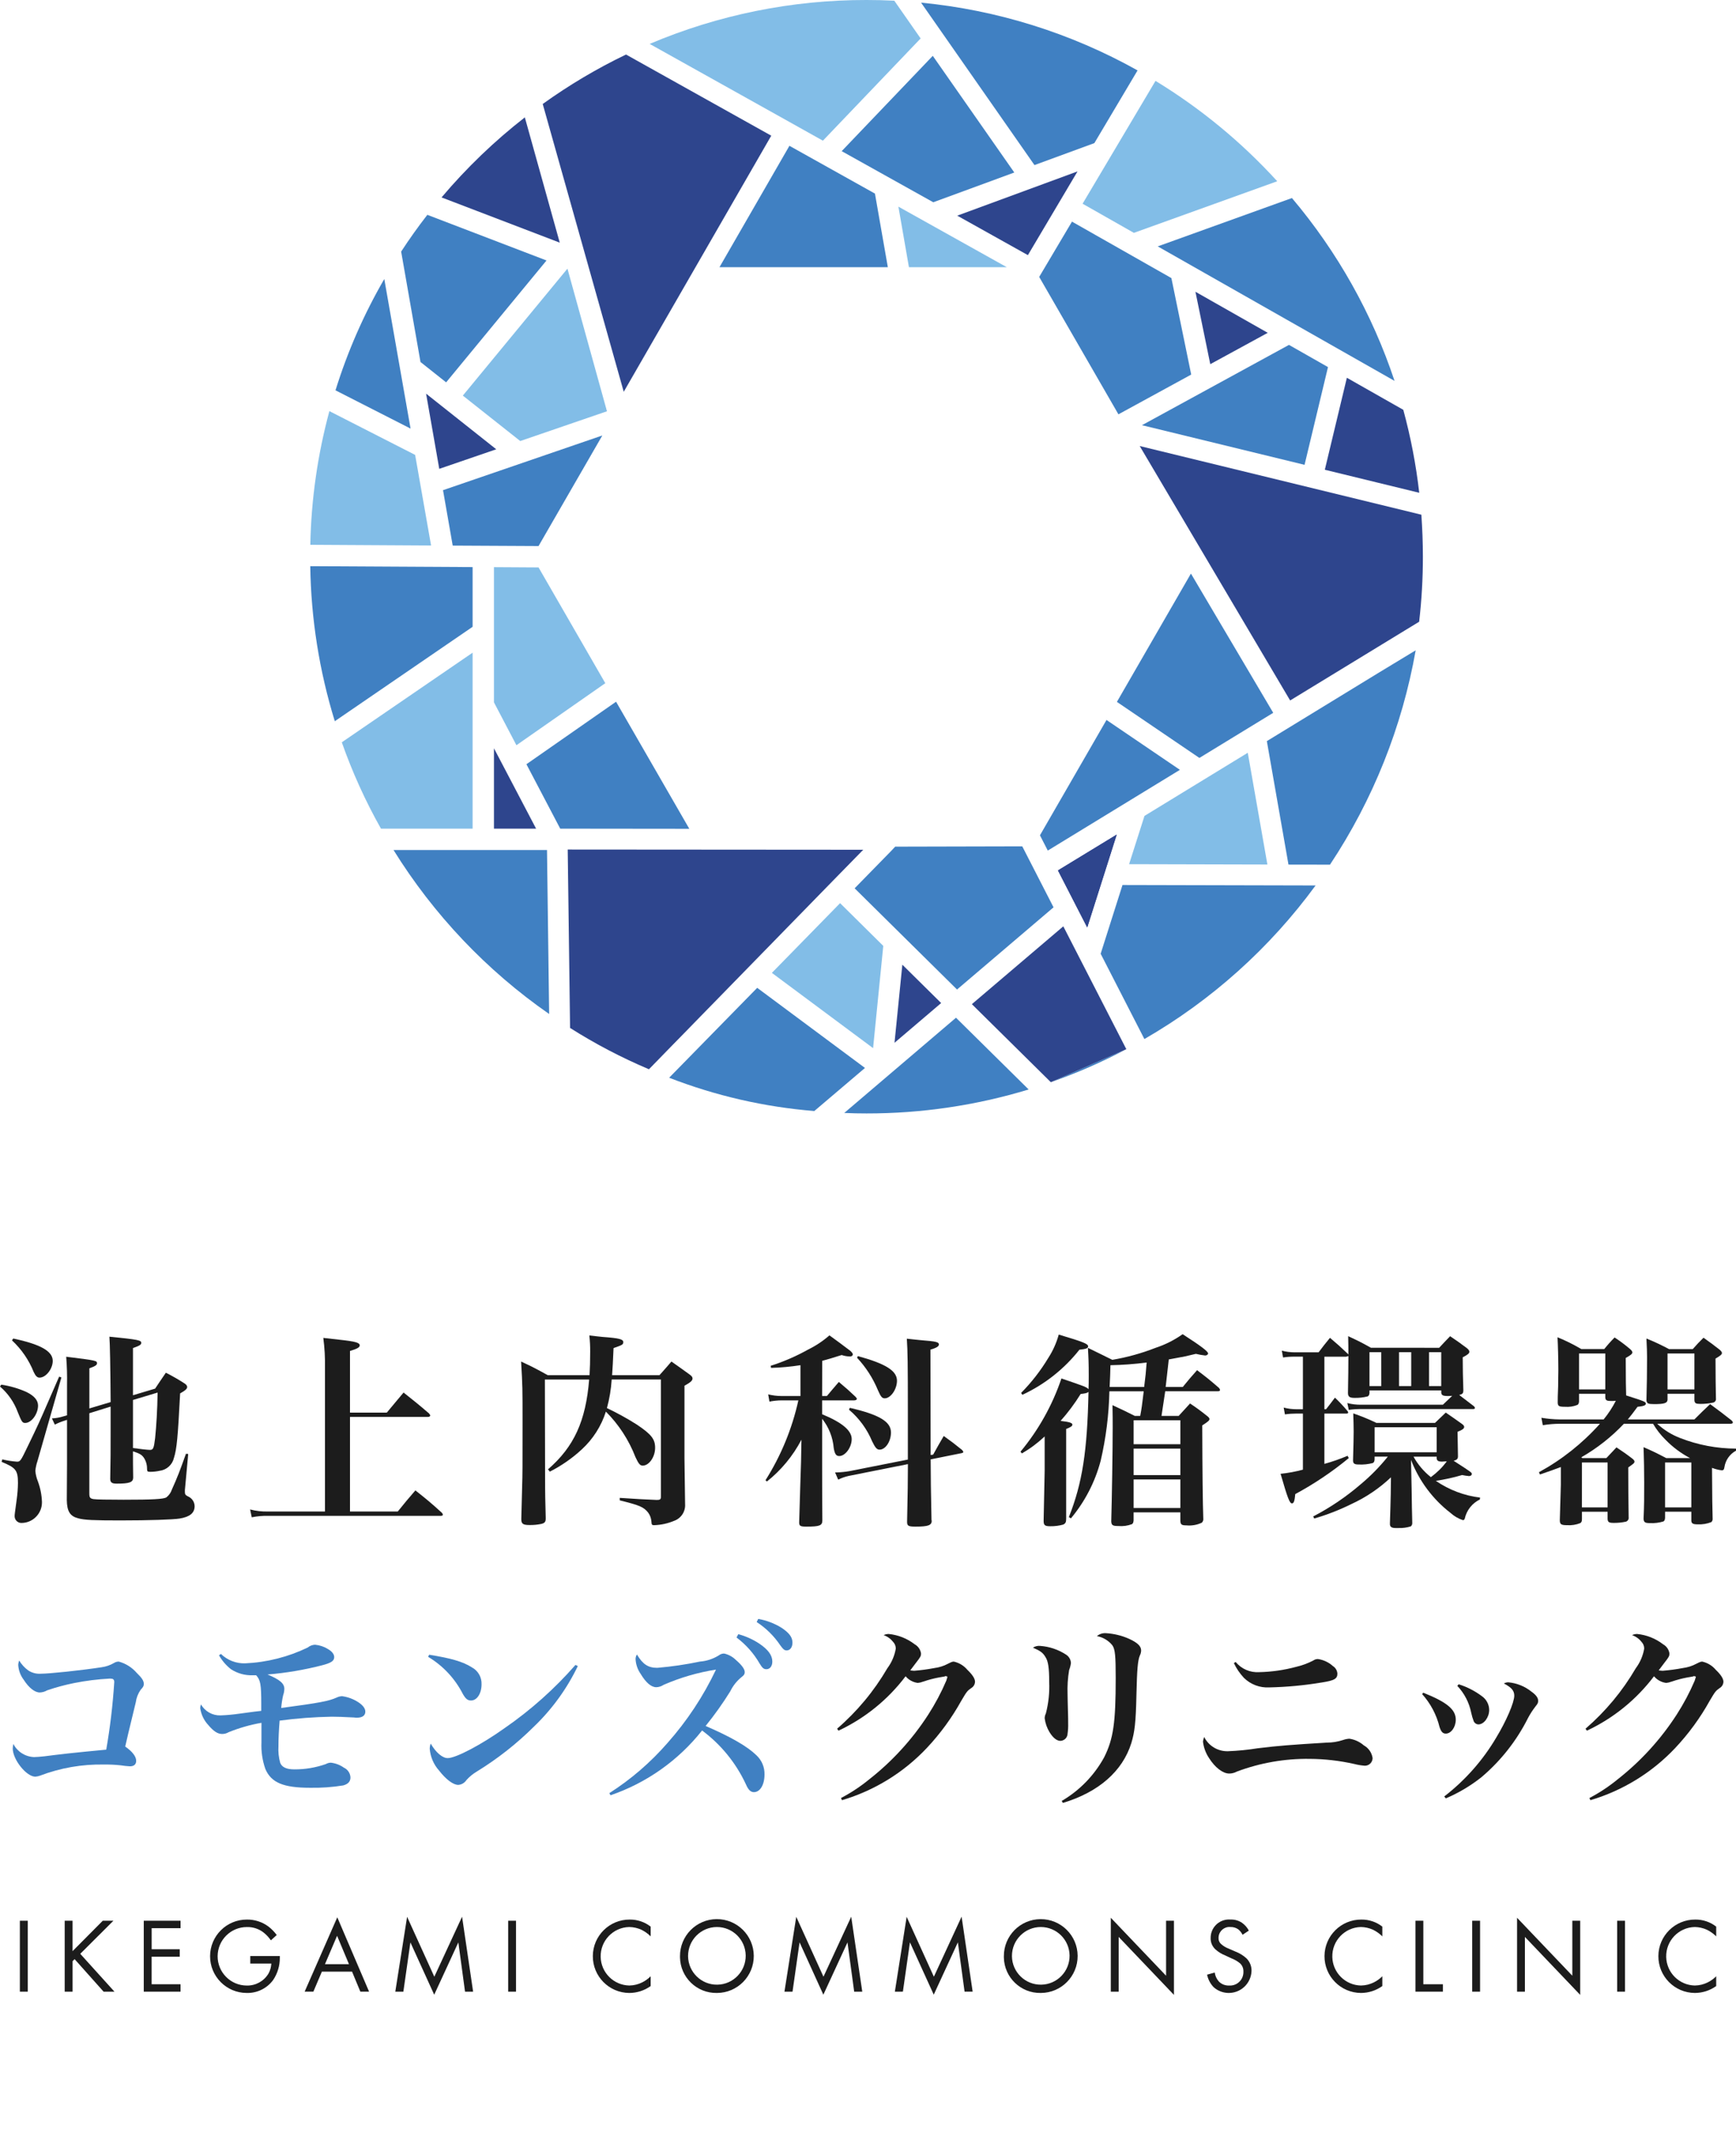 <?xml version="1.0" encoding="UTF-8"?>
<svg id="logo02" xmlns="http://www.w3.org/2000/svg" version="1.1" xmlns:xlink="http://www.w3.org/1999/xlink" viewBox="0 0 246.427 302">
  <!-- Generator: Adobe Illustrator 29.5.1, SVG Export Plug-In . SVG Version: 2.1.0 Build 141)  -->
  <defs>
    <clipPath id="clippath">
      <rect width="246.427" height="302" fill="none"/>
    </clipPath>
  </defs>
  <g clip-path="url(#clippath)">
    <g id="_グループ_3670" data-name="グループ_3670">
      <path id="_パス_13600" data-name="パス_13600" d="M88.54,55.579l-11.5-40.828c3.729-2.679,7.686-5.027,11.825-7.016l20.616,11.513-20.941,36.331Z" fill="#2e458d"/>
      <path id="_パス_13601" data-name="パス_13601" d="M122.539,120.545l-3.69,3.769-26.749,27.366c-.009-.01-.029-.01-.039-.019-3.866-1.638-7.592-3.589-11.139-5.836l-.335-25.31,41.952.03Z" fill="#2e458d"/>
      <path id="_パス_13602" data-name="パス_13602" d="M58.28,60.8l-10.657-5.428c1.711-5.507,4.035-10.805,6.927-15.794l3.73,21.222Z" fill="#4080c2"/>
      <path id="_パス_13603" data-name="パス_13603" d="M61.193,77.385l-17.142-.1c.122-6.408,1.031-12.777,2.706-18.963l12.173,6.211,2.263,12.852Z" fill="#82bde7"/>
      <path id="_パス_13604" data-name="パス_13604" d="M67.088,80.445v8.474l-19.563,13.392c-2.201-7.128-3.374-14.534-3.483-21.993l23.046.127Z" fill="#4080c2"/>
      <path id="_パス_13605" data-name="パス_13605" d="M67.088,92.589v24.965h-13.009c-2.208-3.913-4.069-8.013-5.56-12.251l18.569-12.714Z" fill="#82bde7"/>
      <path id="_パス_13606" data-name="パス_13606" d="M70.443,63.736l-8.089,2.775-1.87-10.667,9.959,7.892Z" fill="#2e458d"/>
      <path id="_パス_13607" data-name="パス_13607" d="M76.1,117.554h-5.981v-11.4l5.981,11.4Z" fill="#2e458d"/>
      <path id="_パス_13608" data-name="パス_13608" d="M77.578,36.951l-14.249,17.29-3.611-2.864-.02.02-2.755-15.706c1.171-1.794,2.411-3.532,3.719-5.215l16.916,6.475Z" fill="#4080c2"/>
      <path id="_パス_13609" data-name="パス_13609" d="M77.952,143.847c-8.874-6.166-16.392-14.083-22.092-23.263h21.787l.305,23.263Z" fill="#4080c2"/>
      <path id="_パス_13610" data-name="パス_13610" d="M79.457,34.422l-16.778-6.416c3.537-4.184,7.498-7.99,11.821-11.356l4.957,17.772Z" fill="#2e458d"/>
      <path id="_パス_13611" data-name="パス_13611" d="M85.5,61.778l-9.054,15.686-12.183-.064-1.377-7.863,22.614-7.759Z" fill="#4080c2"/>
      <path id="_パス_13612" data-name="パス_13612" d="M85.922,96.918l-12.615,8.8-3.189-6.081v-19.182l6.328.039,9.476,16.424Z" fill="#82bde7"/>
      <path id="_パス_13613" data-name="パス_13613" d="M86.159,58.344l-12.31,4.222-8.149-6.446,14.849-18.008,5.61,20.232Z" fill="#82bde7"/>
      <path id="_パス_13614" data-name="パス_13614" d="M97.849,117.574l-18.323-.02-4.8-9.141,12.724-8.867,10.399,18.028Z" fill="#4080c2"/>
      <path id="_パス_13615" data-name="パス_13615" d="M146.018,154.554c-7.462,2.264-15.219,3.41-23.017,3.4-1.053,0-2.115-.02-3.159-.069l15.863-13.511,10.313,10.18Z" fill="#4080c2"/>
      <path id="_パス_13616" data-name="パス_13616" d="M122.785,151.5l-7.193,6.111c-7.061-.567-14.003-2.158-20.606-4.723l12.5-12.754,15.299,11.366Z" fill="#4080c2"/>
      <path id="_パス_13617" data-name="パス_13617" d="M125.382,134.184l-1.447,14.505-14.367-10.677,9.683-9.89,6.131,6.062Z" fill="#82bde7"/>
      <path id="_パス_13618" data-name="パス_13618" d="M186.748,125.613c-6.496,8.874-14.772,16.294-24.3,21.787l-6.209-12.1,3.1-9.752,27.409.065Z" fill="#4080c2"/>
      <path id="_パス_13619" data-name="パス_13619" d="M167.49,109.209l-18.756,11.454-1.112-2.165,9.447-16.364,10.421,7.075Z" fill="#4080c2"/>
      <path id="_パス_13620" data-name="パス_13620" d="M200.957,92.254c-1.919,10.865-6.06,21.216-12.163,30.407l-5.894-.01-3.07-17.516,15.931-9.735,5.196-3.146Z" fill="#4080c2"/>
      <path id="_パス_13621" data-name="パス_13621" d="M180.735,101.12l-10.48,6.4-11.71-7.951,10.509-18.2,11.681,19.751Z" fill="#4080c2"/>
      <path id="_パス_13622" data-name="パス_13622" d="M179.908,122.641l-19.632-.049,2.185-6.849,14.662-8.955,2.785,15.853Z" fill="#82bde7"/>
      <path id="_パス_13623" data-name="パス_13623" d="M158.515,118.4l-4.182,13.167-4.153-8.089,8.335-5.078Z" fill="#182987"/>
      <path id="_パス_13624" data-name="パス_13624" d="M159.883,148.837c-3.448,1.83-7.031,3.396-10.716,4.684l10.716-4.684Z" fill="#4080c2"/>
      <path id="_パス_13625" data-name="パス_13625" d="M149.551,128.713l-13.7,11.661-14.534-14.357,5.235-5.353.52-.558,18.039-.043,4.44,8.65Z" fill="#4080c2"/>
      <path id="_パス_13626" data-name="パス_13626" d="M124.2,27.464l1.83,10.441h-23.9l9.929-17.221,12.141,6.78Z" fill="#4080c2"/>
      <path id="_パス_13627" data-name="パス_13627" d="M112.128,17.339l-19.908-11.11C101.956,2.102,112.425-.016,123,0c1.328,0,2.637.03,3.947.1l3.738,5.353-13.873,14.504-3.277-1.831-1.407-.787Z" fill="#82bde7"/>
      <path id="_パス_13628" data-name="パス_13628" d="M127.528,29.314l15.39,8.591h-13.894l-1.496-8.591Z" fill="#82bde7"/>
      <path id="_パス_13629" data-name="パス_13629" d="M119.478,21.442l12.93-13.521,11.573,16.552-11.5,4.221-13.003-7.252Z" fill="#4080c2"/>
      <path id="_パス_13630" data-name="パス_13630" d="M152.956,24.315l-7.046,11.878-10.027-5.6,17.073-6.278Z" fill="#2e458d"/>
      <path id="_パス_13631" data-name="パス_13631" d="M153.674,28.9l10.352-17.427c6.405,3.904,12.224,8.698,17.28,14.239l-20.35,7.321-7.282-4.133Z" fill="#82bde7"/>
      <path id="_パス_13632" data-name="パス_13632" d="M146.845,23.42L130.746.374c10.799,1.043,21.264,4.317,30.732,9.614l-6.131,10.312-8.502,3.12Z" fill="#4080c2"/>
      <path id="_パス_13633" data-name="パス_13633" d="M169.094,53.138l-10.332,5.639-11.248-19.494,4.654-7.843,14.112,8.01,2.814,13.688Z" fill="#4080c2"/>
      <path id="_パス_13634" data-name="パス_13634" d="M171.8,51.662l-2.106-10.273,10.264,5.825-8.158,4.448Z" fill="#2e458d"/>
      <path id="_パス_13635" data-name="パス_13635" d="M188.509,52.075l-3.326,13.865-22.7-5.53-.384-.089,20.872-11.395,5.538,3.149Z" fill="#4080c2"/>
      <path id="_パス_13636" data-name="パス_13636" d="M164.341,34.953l19.051-6.859c6.461,7.641,11.405,16.445,14.564,25.94l-33.615-19.081Z" fill="#4080c2"/>
      <path id="_パス_13637" data-name="パス_13637" d="M201.459,69.906l-13.4-3.267,3.13-13.049,8.01,4.547c1.053,3.86,1.809,7.794,2.263,11.769" fill="#2e458d"/>
      <path id="_パス_13638" data-name="パス_13638" d="M201.981,78.979c.002,3.081-.175,6.16-.531,9.221l-2.067,1.259-16.246,9.909-21.354-36.094,39.981,9.742c.138,1.968.217,3.956.217,5.963" fill="#2e458d"/>
      <path id="_パス_13639" data-name="パス_13639" d="M150.18,123.478l4.153,8.088,4.182-13.166-8.335,5.078ZM92.063,151.661c.009.01.029.01.039.019l25.044-25.624-25.083,25.605ZM128.088,136.851l-1.112,11.08,6.623-5.638-5.511-5.442ZM128.088,136.851l-1.112,11.08,6.623-5.638-5.511-5.442ZM128.088,136.851l-1.112,11.08,6.623-5.638-5.511-5.442ZM150.18,123.478l4.153,8.088,4.182-13.166-8.335,5.078ZM150.18,123.478l4.153,8.088,4.182-13.166-8.335,5.078ZM150.18,123.478l4.153,8.088,4.182-13.166-8.335,5.078ZM150.18,123.478l4.153,8.088,4.182-13.166-8.335,5.078ZM150.18,123.478l4.153,8.088,4.182-13.166-8.335,5.078ZM150.938,131.409l-12.98,11.041,11.209,11.071,10.716-4.685-8.945-17.427Z" fill="#2e458d"/>
      <path id="_パス_13640" data-name="パス_13640" d="M.177,196.429c1.225.18,2.42.526,3.552,1.027,1.145.558,1.672,1.2,1.672,1.938,0,1.2-.939,2.466-1.819,2.466-.411,0-.5-.147-1.058-1.527-.517-1.409-1.386-2.662-2.524-3.64l.177-.264ZM.323,207.029c.685.163,1.382.271,2.084.323.471,0,.53-.088,1.586-2.289,1.408-2.908,1.733-3.641,2.7-5.872l1.7-3.9.323.117-3.406,11.89c-.148.438-.246.891-.293,1.351.043.504.161.999.351,1.468.356.95.554,1.951.588,2.965.025,1.612-1.262,2.94-2.874,2.965h-.003c-.527.026-.975-.381-1-.908-.001-.031-.001-.061,0-.092,0-.206.029-.382.293-2.349.108-.768.167-1.543.176-2.319,0-1.791-.293-2.173-2.319-2.995l.094-.355ZM1.879,189.884c3.876.822,5.607,1.791,5.607,3.171,0,1.144-.968,2.378-1.879,2.378-.323,0-.557-.236-.821-.793-.684-1.707-1.738-3.242-3.086-4.493l.179-.263ZM15.706,198.9q-.058-7.75-.176-9.277c4.111.411,4.522.5,4.522.88,0,.265-.264.411-1.174.735v6.693l3.141-.94c.675-1,.851-1.291,1.527-2.259.927.47,1.828.989,2.7,1.555.236.176.323.324.323.47,0,.264-.264.5-1,.91-.323,6.224-.47,7.867-.881,9.159-.227.971-1.035,1.698-2.025,1.821-.444.098-.897.147-1.351.146-.381,0-.44-.058-.44-.47.002-.554-.162-1.095-.471-1.555-.293-.411-.615-.587-1.525-.881,0,1.644,0,1.879.029,3.758-.029.646-.558.822-2.32.822-.7,0-.91-.146-.939-.645.058-2.819.058-3.788.058-6.7v-3.581l-3.023.94v11.361c0,.587.088.734.588.822.351.059,2,.088,4.285.088,4.17,0,5.607-.088,6.049-.323.371-.283.647-.672.792-1.115.733-1.616,1.145-2.672,2-5.08l.322.03-.47,5.108v.294c0,.322.088.44.441.616.558.234.926.775.939,1.38,0,.969-.676,1.527-2.143,1.762-.939.146-4.287.264-8.425.264-3.758,0-5.05-.059-5.931-.293-1.175-.294-1.614-.97-1.644-2.584.03-3.846.03-4.052.03-5.05v-6.341l-.354.117c-.474.148-.935.335-1.379.558l-.411-.881c.558-.025,1.111-.124,1.644-.293l.5-.147v-4.345c.028-1.322-.012-2.645-.118-3.963,4.286.528,4.374.558,4.374.939,0,.235-.264.412-1.086.705v5.69l3.022-.9ZM18.878,200.427v4.99c.763.117,2.113.265,2.406.265.471,0,.559-.235.735-1.674.175-1.731.323-4.08.352-6.458l-3.493,1.05v1.827Z" fill="#1c1c1c"/>
      <path id="_パス_13641" data-name="パス_13641" d="M54.908,200.392l2.378-2.848c1.615,1.291,2.113,1.673,3.611,2.965.117.148.176.235.176.293,0,.119-.146.206-.352.206h-11.039v13.416h6.782c1.086-1.348,1.41-1.731,2.5-2.994,1.673,1.321,2.172,1.733,3.758,3.171.07.074.12.165.146.264,0,.118-.117.176-.293.176h-24.519c-.778-.018-1.556.051-2.319.205l-.234-1.114c.833.22,1.692.318,2.553.292h8.074v-20.4c.028-1.413-.051-2.827-.235-4.228,1.057.118,1.85.205,2.349.265,2.173.234,2.818.41,2.818.792,0,.295-.382.5-1.38.794v8.748l5.226-.003Z" fill="#1c1c1c"/>
      <path id="_パス_13642" data-name="パス_13642" d="M86.829,195.7c-.086,1.37-.312,2.727-.675,4.051,1.466.695,2.888,1.479,4.257,2.348,2.055,1.38,2.584,2.056,2.584,3.289,0,1.291-.852,2.525-1.762,2.525-.382,0-.588-.265-1.027-1.2-.936-2.422-2.366-4.622-4.2-6.459-.651,2.047-1.825,3.889-3.405,5.344-1.362,1.263-2.893,2.329-4.55,3.169l-.265-.322c3.7-3.2,5.372-6.87,5.843-12.741h-6.282l.029,13.533c0,3.054.029,3.612.088,6.048v.148c0,.469-.147.645-.675.762-.531.106-1.072.155-1.614.148-.94,0-1.175-.177-1.175-.823v-.058q.058-2.2.118-4.58c.059-1.645.059-2.672.059-9.042,0-5.05,0-5.138-.206-8.691,1.643.764,2.143,1.028,3.787,1.938h5.93c.059-1.115.088-2,.088-3.288.008-.785-.031-1.569-.117-2.349.822.088,1.468.177,1.85.206,2.377.176,2.965.322,2.965.734,0,.352-.118.411-1.38.851-.088,2.114-.119,2.5-.206,3.846h6.723q1-1.115,1.7-1.938c1.117.793,1.469,1.028,2.555,1.821.322.234.44.381.44.587,0,.293-.293.557-1.145,1.027v10.296q.059,5.079.088,6.488c.075,1.052-.561,2.026-1.556,2.378-.894.375-1.849.584-2.818.617-.323,0-.382-.029-.411-.559-.038-.432-.19-.846-.44-1.2-.646-.822-1.2-1.056-4.051-1.761v-.353c2.758.177,3.112.206,5.254.294.47,0,.587-.088.587-.44v-16.644h-6.985Z" fill="#1c1c1c"/>
      <path id="_パス_13643" data-name="パス_13643" d="M116.7,198.044h.675c.733-.881.968-1.146,1.7-2,1.086.91,1.41,1.2,2.379,2.114.117.147.176.205.176.293,0,.118-.176.206-.382.206h-4.548v1.967c2.848,1.175,4.2,2.319,4.2,3.523,0,1.174-.91,2.408-1.762,2.408-.439,0-.645-.265-.792-1.146-.126-1.512-.698-2.952-1.643-4.139v6.958c0,1.056,0,3.552.029,7.457,0,.734-.383.88-2.262.88-.85,0-1.027-.087-1.027-.587.088-3.229.206-6.811.265-8.631l.058-3.112c-1.201,2.297-2.87,4.318-4.9,5.93l-.205-.176c2.2-3.479,3.779-7.313,4.668-11.332h-2.407c-.571.004-1.14.063-1.7.176l-.177-1.027c.615.152,1.246.231,1.879.235h2.7v-4.375c-1.38.216-2.773.344-4.169.382l-.059-.294c1.855-.591,3.645-1.368,5.343-2.319,1.084-.531,2.093-1.204,3-2q1.233.881,2.936,2.173c.263.235.381.382.381.529,0,.175-.176.294-.381.294-.408-.005-.813-.074-1.2-.206-1.38.44-1.879.586-2.759.822l-.016,4.997ZM132.465,206.352c.645-1.174.85-1.527,1.5-2.642,1.144.821,1.5,1.086,2.584,1.967.089.081.157.181.2.293,0,.089-.118.147-.264.177l-4.375.88q0,3.23.117,8.6c.002.041.012.08.029.117,0,.647-.527.822-2.318.822-1,0-1.175-.117-1.175-.674.088-4.288.117-5.755.117-8.192l-8.4,1.674c-.519.115-1.023.292-1.5.528l-.44-1.027h.293c.581-.02,1.16-.079,1.733-.177l8.307-1.643v-6.606c0-7.164-.029-8.69-.146-10.54.881.088,1.556.177,1.967.206,2.2.176,2.583.264,2.583.616,0,.265-.322.47-1.2.735l.029,14.942.359-.056ZM120.633,199.717c4.2.969,5.842,1.967,5.842,3.494,0,1.291-.793,2.437-1.615,2.437-.381,0-.615-.265-1.057-1.175-.723-1.738-1.849-3.278-3.287-4.492l.117-.264ZM121.778,192.377c3.963,1.087,5.549,2.085,5.549,3.494,0,1.2-.881,2.495-1.733,2.495-.38,0-.557-.205-.968-1.144-.703-1.703-1.707-3.264-2.965-4.61l.117-.235Z" fill="#1c1c1c"/>
      <path id="_パス_13644" data-name="パス_13644" d="M144.858,205.94c2.56-3.077,4.531-6.6,5.814-10.392,3.434,1.175,3.522,1.2,3.846,1.526.029-.792.029-1.027.029-1.967,0-1.673-.029-2.466-.117-3.9,1.526.734,1.966.969,3.464,1.7,2.098-.355,4.154-.924,6.136-1.7,1.372-.45,2.668-1.102,3.846-1.937,2.554,1.643,3.611,2.436,3.611,2.73,0,.146-.176.293-.412.293-.444-.05-.885-.128-1.32-.234-1.615.381-1.85.44-2.114.469q-1.5.293-1.732.324-.058.557-.441,3.9h2.432c.852-1.057,1.145-1.38,2.026-2.378,1.35,1.027,1.761,1.35,3.052,2.466.111.087.185.213.206.352,0,.117-.118.176-.352.176h-7.428c-.205,1.351-.234,1.556-.528,3.494h2.436c.705-.763.911-1,1.616-1.762.831.547,1.635,1.135,2.407,1.762.235.176.352.322.352.441,0,.205-.205.38-1.027.909q.029,9.982.147,13.182c.035.227-.042.457-.206.617-.685.324-1.446.455-2.2.381-.675,0-.822-.118-.851-.646v-1.2h-6.635v1.144c-.029.294-.089.441-.235.529-.618.233-1.28.323-1.938.264-.793,0-.969-.117-1-.646.088-3.082.205-10.128.205-13.328,0-1.2,0-1.38-.029-3.171,1.41.646,1.82.851,3.171,1.527h.763c.205-1.057.265-1.556.5-3.494h-4.873c-.073,3.312-.486,6.608-1.233,9.835-.792,3.007-2.235,5.804-4.228,8.191l-.293-.176c1.909-4.815,2.613-9.307,2.789-17.762-.265.177-.382.206-1.116.294-.837,1.352-1.789,2.629-2.847,3.816,1.292.147,1.673.294,1.673.529,0,.206-.206.352-.881.616v12.771c0,.47-.118.646-.41.792-.602.166-1.225.246-1.85.236-.764,0-.94-.147-.94-.764,0-.293.059-2.642.147-7.075v-4.9c-.98.925-2.064,1.733-3.23,2.408l-.202-.242ZM144.947,197.603c1.485-1.504,2.786-3.179,3.875-4.991.653-1.015,1.148-2.124,1.468-3.288,3.553,1.057,4.169,1.321,4.169,1.674,0,.264-.294.381-1.233.47-2.16,2.739-4.935,4.932-8.1,6.4l-.179-.265ZM162.415,196.752c.205-1.645.234-1.908.353-3.465-1.704.222-3.42.35-5.138.382-.029,1.38-.059,1.762-.117,3.083h4.902ZM167.553,201.478h-6.635v3.4h6.635v-3.4ZM160.918,209.258h6.635v-3.758h-6.635v3.758ZM160.918,213.926h6.635v-4.051h-6.635v4.051Z" fill="#1c1c1c"/>
      <path id="_パス_13645" data-name="パス_13645" d="M204.288,191.2c.676-.734.881-.939,1.557-1.645,1.027.706,1.349.911,2.319,1.645.294.234.411.382.411.558,0,.235-.206.411-.939.793,0,1.849.029,2.583.088,4.668,0,.44-.118.557-.588.674q1.175.911,2.114,1.616c.088.117.118.175.118.234,0,.088-.089.146-.264.146h-15.883c-.59-.006-1.179.034-1.762.119l-.205-.969c.642.168,1.304.247,1.967.234h11.6c.646-.616.911-.881,1.321-1.262-.215.023-.43.033-.646.03-.675,0-.881-.118-.91-.5v-.294h-10.186v.352c-.03.293-.089.411-.265.5-.614.152-1.246.221-1.879.205-.675,0-.91-.175-.91-.674v-.059q.058-3.083.058-5.2l-.323.089h-3.082v7.457h.234c.559-.705.706-.91,1.263-1.645.634.6,1.232,1.237,1.791,1.908.053.056.085.129.088.206,0,.088-.088.147-.265.147h-3.111v7.134c1.12-.31,2.218-.693,3.288-1.145l.176.322c-2.36,1.947-4.906,3.659-7.6,5.109-.087.969-.206,1.321-.469,1.321-.323,0-.617-.734-1.615-4.2,1.071-.109,2.132-.305,3.171-.587v-7.956h-.91c-.55,0-1.1.038-1.644.117l-.176-.969c.584.158,1.186.237,1.791.236h.939v-7.457h-1.174c-.55-.007-1.1.032-1.644.117l-.177-.969c.594.157,1.206.236,1.821.235h3.4c.676-.88.881-1.174,1.615-2.055,1.115.939,1.438,1.233,2.524,2.261l.088.117c0-1,0-1.409-.029-2.614,1.439.676,1.879.881,3.23,1.645l9.684.005ZM205.228,200.389c1.027.705,1.322.911,2.261,1.585.264.176.352.324.352.441,0,.234-.205.411-.94.7,0,.5.03,1.644.059,3.465,0,.382-.147.528-.616.645,2.553,1.645,2.583,1.674,2.583,1.879,0,.176-.176.294-.41.294-.326-.03-.649-.079-.969-.147-1.222.361-2.468.636-3.729.822,1.874,1.285,4.028,2.1,6.283,2.378l-.03.265c-1.089.526-1.878,1.52-2.143,2.7-.059.175-.147.234-.264.234-.653-.214-1.254-.564-1.762-1.027-2.52-1.946-4.459-4.546-5.607-7.516l.088,4.2q.029,2.554.088,4.756c.007.18-.069.353-.205.47-.569.179-1.166.258-1.762.234h-.41c-.559,0-.793-.175-.793-.557v-.147c.058-1.908.088-2.7.117-4.139l.029-2.349c-1.65,1.56-3.544,2.839-5.607,3.787-1.697.84-3.465,1.528-5.284,2.056l-.148-.294c2.398-1.245,4.644-2.763,6.694-4.522,1.43-1.186,2.737-2.514,3.9-3.963h-1.879v.441c-.029.263-.117.411-.265.47-.652.171-1.327.24-2,.205-.616,0-.793-.147-.793-.587v-.03c.059-2.2.088-3.112.088-4.051s-.029-1.468-.059-2.583c1.123.384,2.221.834,3.29,1.35h8.315l1.528-1.465ZM196.068,191.816h-1.668v4.815h1.673l-.005-4.815ZM203.937,202.473h-8.808v3.553h8.808v-3.553ZM200.325,191.816h-1.732v4.815h1.732v-4.815ZM200.648,206.642c.624,1.121,1.462,2.108,2.466,2.907.859-.629,1.621-1.381,2.261-2.232h-.265l-.41.029c-.558,0-.763-.146-.763-.528v-.176h-3.289ZM204.582,191.816h-1.731v4.815h1.731v-4.815Z" fill="#1c1c1c"/>
      <path id="_パス_13646" data-name="パス_13646" d="M227.726,191.379c.459-.574.948-1.123,1.467-1.644.768.501,1.502,1.05,2.2,1.644.234.206.322.352.322.47,0,.206-.205.381-.94.792,0,2.819.03,4.7.059,5.314,2.672.852,2.789.91,2.789,1.175,0,.234-.293.352-1.174.44-.676.91-.91,1.233-1.38,1.791h9.453c.969-.969,1.263-1.262,2.232-2.173,1.349,1,1.762,1.292,3.053,2.32.117.117.175.205.175.294,0,.117-.146.175-.381.175h-10.36c.949.874,2.055,1.561,3.259,2.023,2.527.986,5.215,1.495,7.928,1.5v.294c-.887.481-1.496,1.35-1.645,2.348-.058.353-.146.441-.382.441-.472-.062-.935-.181-1.379-.353q.029,5.754.087,7.164c.026.194-.039.389-.175.529-.615.245-1.276.355-1.938.322-.676,0-.881-.117-.91-.5v-1.291h-3.729v.88c-.029.294-.087.411-.234.5-.617.189-1.263.268-1.908.235-.705,0-.881-.117-.91-.616.088-2.114.088-2.672.088-5.167,0-2.026-.03-2.789-.088-4.991,1.408.616,1.82.822,3.228,1.555h3.377c-1.295-.682-2.474-1.563-3.494-2.612-.684-.673-1.277-1.433-1.762-2.261h-4.138c-1.773,1.872-3.81,3.475-6.048,4.756l.146.117h3.406c.617-.645.793-.85,1.439-1.526,1,.676,1.32.881,2.2,1.556.264.206.353.323.353.44,0,.236-.059.265-.881.852q0,3.845.058,7.046c.047.279-.114.551-.381.645-.559.12-1.129.18-1.7.177-.7,0-.879-.088-.909-.558v-1.027h-3.64v1.027c0,.323-.059.47-.236.587-.596.237-1.239.338-1.879.294-.821,0-1.027-.118-1.027-.705.088-3.112.147-4.814.147-5.05v-2.495c-.94.353-1.5.558-2.965,1.057l-.147-.322c3.258-1.779,6.187-4.103,8.66-6.871h-5.7c-.807,0-1.612.068-2.407.205l-.205-1.056c.863.145,1.737.224,2.612.235h6.225c.67-.816,1.25-1.702,1.731-2.642-.352.029-.528.029-.587.029-.705,0-.881-.088-.91-.5v-.528h-3.728v1.115c-.03.264-.088.382-.235.47-.559.223-1.162.314-1.762.264-.822,0-1-.088-1.027-.557,0-.793,0-.823.059-2.32,0-.939.029-1.674.029-2.173v-.352c0-1.262-.059-3.523-.117-4.462,1.165.474,2.293,1.033,3.376,1.673h3.26ZM224.144,197.104h3.729v-5.104h-3.729v5.104ZM224.555,213.838h3.645v-6.37h-3.641l-.004,6.37ZM236.709,198.572c-.029.47-.44.616-1.908.616-.852,0-1.029-.088-1.087-.528.058-2.173.088-3.993.088-6.106,0-.793-.03-1.41-.088-2.672,1.093.441,2.162.942,3.2,1.5h3.375c.647-.734.852-.94,1.527-1.614,1.028.733,1.35.968,2.289,1.7.236.205.325.351.325.469,0,.205-.206.381-.91.792,0,1.938.029,4.493.058,5.666.045.278-.144.54-.422.585-.006.001-.013.002-.019.003-.57.118-1.15.177-1.732.176-.7,0-.851-.088-.881-.528v-.91h-3.816v.851ZM236.356,213.838h3.729v-6.37h-3.729v6.37ZM236.709,197.104h3.816v-5.104h-3.816v5.104Z" fill="#1c1c1c"/>
      <path id="_パス_13647" data-name="パス_13647" d="M4,236.962c.525.348,1.149.514,1.777.472,1.25,0,5.748-.472,8.637-.916.627-.085,1.231-.293,1.777-.612.199-.127.43-.194.666-.194.993.27,1.883.831,2.556,1.61.722.695,1,1.112,1,1.556,0,.306-.083.444-.444.833-.371.528-.609,1.137-.694,1.777-.25,1.028-.305,1.222-1.055,4.361-.195.833-.333,1.443-.445,1.916,1.028.721,1.555,1.416,1.555,2.027,0,.5-.305.777-.889.777-.435-.024-.869-.07-1.3-.138-.784-.085-1.572-.122-2.361-.112-3.11-.064-6.203.473-9.11,1.581-.214.078-.438.125-.666.139-1.25,0-3.194-2.416-3.194-4,.009-.215.037-.429.084-.639.574,1.105,1.699,1.816,2.943,1.861.306,0,.944-.055,1.472-.111q1.25-.167,3.471-.417c1.361-.138,3.138-.333,5.3-.527.555-3.17.935-6.369,1.139-9.581,0-.389-.166-.5-.611-.5-1.717.089-3.424.302-5.11.639-1.288.259-2.557.602-3.8,1.027-.321.188-.683.293-1.054.306-.7,0-1.556-.666-2.278-1.805-.46-.602-.73-1.327-.777-2.083.003-.22.05-.437.139-.639.327.544.76,1.017,1.272,1.392" fill="#4080c2"/>
      <path id="_パス_13648" data-name="パス_13648" d="M31.362,234.629c.92.892,2.162,1.373,3.443,1.333,3.084-.139,6.108-.904,8.887-2.249.29-.24.651-.377,1.027-.39.651.058,1.278.267,1.833.612.583.333.889.75.889,1.138,0,.556-.444.833-1.722,1.166-2.541.656-5.133,1.093-7.748,1.306,1.75.722,2.389,1.277,2.389,2.027-.005.312-.061.622-.167.916-.134.595-.227,1.198-.277,1.806,5.442-.723,6.748-.973,7.859-1.472.243-.119.507-.187.777-.2.845.112,1.652.416,2.361.889.611.417.944.861.944,1.3,0,.556-.417.862-1.194.862-.14.003-.279-.007-.417-.029-1.694-.083-2.249-.111-3.165-.111-2.471.043-4.938.228-7.388.556-.111,1.277-.166,2.61-.166,3.61-.051.805.033,1.612.25,2.389.249.61.889.916,2,.916,1.522.009,3.035-.245,4.471-.75.22-.127.468-.196.722-.2.66.077,1.29.318,1.833.7.55.25.914.785.945,1.388,0,.583-.334.945-1.029,1.139-1.551.25-3.122.361-4.693.333-3.8,0-5.526-.722-6.359-2.666-.424-1.212-.613-2.493-.555-3.776v-2.772c-1.598.277-3.162.724-4.666,1.333-.276.166-.593.253-.916.25-.639,0-1.223-.388-1.972-1.277-.614-.662-1.011-1.495-1.138-2.389.004-.181.042-.359.11-.527.563.995,1.634,1.595,2.777,1.555.911-.032,1.82-.116,2.722-.25q.306-.028,2.083-.278l.972-.111v-.944c0-2.861-.112-3.415-.722-4.11h-.473c-1.101.044-2.188-.257-3.11-.861-.687-.541-1.262-1.211-1.693-1.972l.276-.19Z" fill="#4080c2"/>
      <path id="_パス_13649" data-name="パス_13649" d="M60.916,234.74c3.109.5,4.775.971,6.08,1.8.871.473,1.398,1.399,1.361,2.389,0,1.305-.639,2.305-1.5,2.305-.472,0-.75-.222-1.166-.945-1.114-2.176-2.817-3.995-4.916-5.249l.141-.3ZM82.021,236.35c-1.549,3.222-3.665,6.138-6.249,8.609-2.433,2.412-5.135,4.537-8.054,6.331-.56.328-1.066.741-1.5,1.223-.258.401-.69.658-1.166.694-.722,0-1.75-.778-2.72-2.027-.766-.855-1.233-1.936-1.332-3.08,0-.256.047-.51.137-.75.75,1.277,1.666,2.056,2.416,2.056,1.167,0,4.805-1.917,8.11-4.278,3.698-2.556,7.065-5.56,10.026-8.942l.332.164Z" fill="#4080c2"/>
      <path id="_パス_13650" data-name="パス_13650" d="M86.5,254.374c3.075-1.964,5.852-4.358,8.248-7.11,2.777-3.128,5.096-6.634,6.887-10.414-2.563.402-5.064,1.13-7.442,2.166-.304.206-.661.321-1.028.333-.722,0-1.472-.638-2.221-1.887-.432-.613-.682-1.335-.723-2.083-.007-.237.061-.471.194-.667.833,1.388,1.583,1.888,2.889,1.888,2.034-.172,4.056-.469,6.054-.888.957-.074,1.881-.379,2.694-.889.213-.168.478-.257.749-.25.631.143,1.209.461,1.667.917.805.693,1.249,1.277,1.249,1.722,0,.277-.11.444-.444.694-.68.549-1.23,1.241-1.611,2.027-1.063,1.71-2.232,3.352-3.5,4.915,3.611,1.555,5.944,2.916,7.193,4.138.771.702,1.198,1.706,1.167,2.749,0,1.473-.639,2.5-1.5,2.5-.472,0-.806-.333-1.139-1.111-1.405-3.024-3.543-5.65-6.221-7.637-3.362,4.248-7.875,7.439-13,9.192l-.162-.305ZM104.8,231.824c1.055.283,2.059.733,2.972,1.333,1.277.86,1.86,1.666,1.86,2.555,0,.638-.333,1.083-.833,1.083-.389,0-.583-.167-.972-.806-.83-1.441-1.945-2.697-3.277-3.693l.25-.472ZM107.633,229.658c1.149.203,2.251.618,3.249,1.222,1.11.721,1.61,1.36,1.61,2.138,0,.666-.333,1.111-.833,1.111-.305,0-.5-.167-.916-.75-.879-1.305-2.013-2.42-3.333-3.277l.223-.444Z" fill="#4080c2"/>
      <path id="_パス_13651" data-name="パス_13651" d="M118.826,245.237c2.838-2.445,5.25-5.345,7.137-8.581.612-.818,1.022-1.77,1.194-2.777.005-.363-.135-.713-.389-.972-.344-.436-.807-.764-1.333-.944.224-.112.471-.17.722-.167,1.344.135,2.624.645,3.693,1.471.477.268.804.739.889,1.279,0,.388-.056.5-.749,1.387-.028.029-.361.473-.778,1.029.25.027.444.055.555.055.969-.076,1.934-.206,2.889-.389.671-.085,1.32-.292,1.916-.611.5-.25.61-.3.833-.3.749.168,1.422.578,1.916,1.166.722.694,1.083,1.25,1.083,1.694-.012.367-.211.702-.527.889-.583.417-.612.444-1.417,1.8-1.345,2.426-2.987,4.674-4.888,6.694-3.29,3.495-7.449,6.054-12.052,7.415l-.139-.306c1.43-.749,2.779-1.642,4.027-2.666,3.275-2.57,6.1-5.667,8.359-9.164.984-1.528,1.838-3.135,2.555-4.805.044-.118.081-.239.111-.361.026-.043.044-.09.055-.139-.01-.054-.04-.103-.083-.138h-.083c-.039.001-.078-.009-.111-.029-.028,0-.056.029-.112.056-.098.026-.199.045-.3.056-.714.108-1.419.266-2.111.472q-.583.195-1.054.333c-.119.026-.24.045-.362.056-.672-.088-1.286-.425-1.721-.944-2.5,3.309-5.77,5.959-9.526,7.719l-.199-.278Z" fill="#1c1c1c"/>
      <path id="_パス_13652" data-name="パス_13652" d="M147.655,233.49c1.318.093,2.59.524,3.694,1.25.389.254.636.676.667,1.139v.054c-.041.334-.125.661-.25.973-.192,1.137-.267,2.291-.223,3.443,0,.445.028,1.278.056,2.472.028.667.028,1.333.028,1.639.016.501-.013,1.003-.084,1.5-.027.551-.475.988-1.027,1-.5,0-1.055-.445-1.528-1.222-.369-.601-.605-1.273-.694-1.972,0-.241.057-.479.167-.694.382-1.468.541-2.985.472-4.5,0-1.944-.139-2.916-.528-3.5-.361-.611-.694-.861-1.777-1.333.303-.199.666-.287,1.027-.25M150.71,255.483c2.534-1.478,4.617-3.619,6.026-6.192,1.306-2.611,1.639-4.888,1.639-11.247,0-3.139-.083-4.083-.472-4.638-.551-.684-1.33-1.147-2.194-1.306.355-.3.813-.45,1.277-.416,1.142.065,2.262.338,3.305.805,1.194.556,1.694,1.027,1.694,1.666-.011.252-.077.499-.194.723-.278.694-.389,1.888-.473,5.526-.083,3.972-.25,5.276-.721,6.859-1.25,4-4.638,6.971-9.72,8.5l-.167-.28Z" fill="#1c1c1c"/>
      <path id="_パス_13653" data-name="パス_13653" d="M174.292,248.43c1.414-.053,2.823-.192,4.22-.416,2.916-.361,4.805-.5,9.831-.806.774,0,1.542-.122,2.278-.361.295-.108.603-.173.916-.194.762.11,1.475.438,2.055.944.676.373,1.139,1.042,1.249,1.806-.004.602-.495,1.087-1.097,1.083-.004,0-.009,0-.013,0-.507-.038-1.009-.121-1.5-.25-2.078-.467-4.201-.71-6.331-.723-3.526-.046-7.03.566-10.331,1.806-.332.182-.704.277-1.083.277-.889,0-2-.833-2.86-2.193-.469-.698-.765-1.498-.862-2.333q0-.167.167-.667c.633,1.27,1.943,2.059,3.361,2.027M175.402,235.767c.82.997,2.072,1.535,3.36,1.444,1.764-.038,3.517-.29,5.221-.75.839-.194,1.651-.492,2.416-.888.195-.14.427-.218.667-.223.797.111,1.543.459,2.139,1,.378.234.617.639.638,1.083,0,.723-.444.972-2.25,1.25-2.452.408-4.93.64-7.415.694-1.341.077-2.652-.418-3.609-1.361-.577-.617-1.055-1.32-1.417-2.083l.25-.166Z" fill="#1c1c1c"/>
      <path id="_パス_13654" data-name="パス_13654" d="M202.039,240.127c3.387,1.361,4.609,2.388,4.609,3.832,0,1.056-.666,1.972-1.416,1.972-.417,0-.666-.25-.889-.944-.427-1.735-1.276-3.337-2.471-4.665l.167-.195ZM205.01,254.845c2.973-2.289,5.481-5.126,7.387-8.358,1.416-2.333,2.555-4.972,2.555-5.944,0-.694-.389-1.166-1.472-1.721.192-.117.414-.175.639-.167,1.187.11,2.316.563,3.249,1.305.667.472.972.889.972,1.3,0,.334-.055.417-.389.834-.398.514-.751,1.063-1.055,1.638-1.614,3.213-3.863,6.066-6.609,8.387-1.543,1.223-3.243,2.232-5.055,3l-.222-.274ZM207.065,238.933c1.188.374,2.304.946,3.3,1.693.635.446,1.017,1.169,1.027,1.945,0,1.055-.75,2.054-1.527,2.054-.289-.007-.549-.18-.666-.444-.153-.397-.274-.806-.362-1.222-.286-1.427-.97-2.744-1.971-3.8l.199-.226Z" fill="#1c1c1c"/>
      <path id="_パス_13655" data-name="パス_13655" d="M225.064,245.237c2.839-2.445,5.251-5.345,7.138-8.581.612-.818,1.021-1.77,1.193-2.777.006-.363-.134-.713-.389-.972-.344-.437-.807-.765-1.333-.944.224-.112.472-.17.723-.167,1.344.136,2.624.645,3.693,1.471.476.268.804.739.889,1.279,0,.388-.056.5-.75,1.387-.027.029-.361.473-.777,1.029.25.027.444.055.555.055.969-.076,1.933-.206,2.888-.389.671-.085,1.32-.292,1.916-.611.5-.25.611-.3.833-.3.749.169,1.423.578,1.917,1.166.722.694,1.083,1.25,1.083,1.694-.013.367-.212.702-.528.889-.583.417-.611.444-1.416,1.8-1.346,2.425-2.988,4.674-4.888,6.694-3.29,3.496-7.45,6.054-12.053,7.415l-.138-.306c1.43-.749,2.779-1.642,4.026-2.666,3.275-2.57,6.1-5.667,8.359-9.164.984-1.528,1.839-3.135,2.555-4.805.044-.118.081-.239.111-.361.026-.043.045-.09.056-.139,0-.055-.056-.111-.083-.138h-.084c-.039.001-.077-.009-.11-.029-.029,0-.056.029-.112.056-.098.026-.199.045-.3.056-.714.108-1.419.266-2.111.472q-.583.195-1.055.333c-.119.026-.24.045-.362.056-.672-.088-1.286-.425-1.721-.944-2.5,3.31-5.77,5.959-9.526,7.719l-.199-.278Z" fill="#1c1c1c"/>
      <rect id="_長方形_1377" data-name="長方形_1377" x="2.82" y="272.477" width="1.117" height="10.065" fill="#1c1c1c"/>
      <path id="_パス_13656" data-name="パス_13656" d="M10.3,276.792l4.286-4.315h1.514l-4.708,4.693,4.859,5.372h-1.542l-4.12-4.618-.287.287v4.331h-1.116v-10.065h1.114v4.315Z" fill="#1c1c1c"/>
      <path id="_パス_13657" data-name="パス_13657" d="M25.629,273.532h-4.1v2.988h3.984v1.057h-3.988v3.908h4.1v1.057h-5.217v-10.066h5.221v1.056Z" fill="#1c1c1c"/>
      <path id="_パス_13658" data-name="パス_13658" d="M35.525,277.486h4.195v.241c.011,1.135-.326,2.247-.966,3.185-.879,1.176-2.275,1.851-3.743,1.81-2.875-.009-5.199-2.346-5.19-5.221s2.346-5.199,5.221-5.19c1.109-.016,2.192.335,3.079,1,.439.343.83.744,1.161,1.192l-.83.755c-.269-.388-.588-.738-.95-1.041-.687-.567-1.555-.867-2.445-.845-2.292-.008-4.157,1.843-4.165,4.135-.008,2.292,1.843,4.157,4.135,4.165,1.255.029,2.43-.616,3.078-1.691.248-.439.387-.93.407-1.433h-2.987v-1.061Z" fill="#1c1c1c"/>
      <path id="_パス_13659" data-name="パス_13659" d="M49.975,279.7h-4.285l-1.207,2.837h-1.238l4.633-10.549,4.513,10.549h-1.238l-1.178-2.837ZM49.538,278.643l-1.689-4.029-1.721,4.029h3.41Z" fill="#1c1c1c"/>
      <path id="_パス_13660" data-name="パス_13660" d="M56.113,282.542l1.676-10.624,3.863,8.5,3.939-8.511,1.569,10.639h-1.147l-.951-7-3.426,7.425-3.379-7.425-1,7-1.144-.004Z" fill="#1c1c1c"/>
      <rect id="_長方形_1378" data-name="長方形_1378" x="72.134" y="272.477" width="1.116" height="10.065" fill="#1c1c1c"/>
      <path id="_パス_13661" data-name="パス_13661" d="M92.364,274.694c-.384-.381-.827-.697-1.312-.936-.545-.25-1.136-.383-1.736-.391-2.292.054-4.106,1.957-4.051,4.248.053,2.221,1.845,4.007,4.066,4.052.651-.008,1.291-.168,1.869-.467.43-.219.822-.504,1.162-.846v1.389c-.885.634-1.945.977-3.033.98-2.875-.017-5.193-2.361-5.176-5.236s2.361-5.193,5.236-5.176c1.076-.014,2.124.339,2.973,1l.002,1.383Z" fill="#1c1c1c"/>
      <path id="_パス_13662" data-name="パス_13662" d="M96.525,277.516c-.017-2.892,2.314-5.251,5.206-5.268s5.251,2.314,5.268,5.206c.017,2.892-2.314,5.251-5.206,5.268-.01,0-.021,0-.031,0-2.837.055-5.182-2.2-5.236-5.038-.001-.056-.001-.112,0-.168M97.672,277.516c.033,2.259,1.89,4.063,4.149,4.031,2.259-.033,4.063-1.89,4.031-4.149-.032-2.235-1.853-4.031-4.089-4.031-2.268.009-4.099,1.854-4.09,4.122,0,.009,0,.018,0,.027" fill="#1c1c1c"/>
      <path id="_パス_13663" data-name="パス_13663" d="M111.353,282.542l1.676-10.624,3.863,8.5,3.939-8.511,1.569,10.639h-1.147l-.951-7-3.426,7.425-3.376-7.431-1,7-1.147.002Z" fill="#1c1c1c"/>
      <path id="_パス_13664" data-name="パス_13664" d="M127.026,282.542l1.675-10.624,3.863,8.5,3.936-8.518,1.569,10.639h-1.147l-.951-7-3.425,7.425-3.38-7.425-1,7-1.14.003Z" fill="#1c1c1c"/>
      <path id="_パス_13665" data-name="パス_13665" d="M142.5,277.516c-.017-2.892,2.314-5.249,5.206-5.266,2.892-.017,5.249,2.314,5.266,5.206.017,2.892-2.314,5.249-5.206,5.266-.01,0-.02,0-.03,0-2.837.055-5.181-2.2-5.236-5.037-.001-.056-.001-.113,0-.169M143.646,277.516c.033,2.259,1.89,4.063,4.149,4.031,2.259-.033,4.063-1.89,4.031-4.149-.032-2.235-1.853-4.031-4.089-4.031-2.268.009-4.099,1.854-4.09,4.122,0,.009,0,.018,0,.027" fill="#1c1c1c"/>
      <path id="_パス_13666" data-name="パス_13666" d="M157.679,282.542v-10.488l7.847,8.224v-7.8h1.117v10.518l-7.848-8.224v7.771h-1.116Z" fill="#1c1c1c"/>
      <path id="_パス_13667" data-name="パス_13667" d="M176.385,274.469c-.144-.288-.344-.545-.588-.755-.328-.239-.726-.362-1.132-.347-.849-.081-1.602.542-1.683,1.391-.005.054-.007.109-.007.163-.021.335.119.66.377.875.309.276.667.491,1.056.634l.966.423c.573.217,1.101.539,1.555.951.488.479.751,1.142.724,1.826-.076,1.782-1.582,3.166-3.364,3.09-.743-.032-1.452-.318-2.008-.812-.473-.494-.798-1.111-.936-1.781l1.087-.3c.064.479.274.927.6,1.284.383.381.909.583,1.449.558,1.05.066,1.955-.732,2.02-1.782.004-.07.005-.14.002-.21.017-.447-.166-.879-.5-1.177-.363-.294-.77-.529-1.207-.694l-.906-.423c-.494-.194-.948-.476-1.343-.83-.466-.417-.72-1.02-.694-1.645-.005-1.436,1.155-2.604,2.59-2.609.077,0,.155.003.232.009.572-.023,1.138.135,1.615.452.414.286.751.67.981,1.117l-.886.592Z" fill="#1c1c1c"/>
      <path id="_パス_13668" data-name="パス_13668" d="M196.222,274.694c-.384-.381-.827-.697-1.312-.936-.545-.25-1.136-.383-1.736-.391-2.292.054-4.106,1.957-4.051,4.248.053,2.221,1.845,4.007,4.066,4.052.652-.008,1.292-.169,1.871-.468.43-.219.822-.504,1.162-.846v1.389c-.885.634-1.945.977-3.033.98-2.875-.017-5.193-2.361-5.176-5.236s2.361-5.193,5.236-5.176c1.076-.014,2.124.339,2.973,1v1.384Z" fill="#1c1c1c"/>
      <path id="_パス_13669" data-name="パス_13669" d="M202.042,272.476v9.009h2.777v1.056h-3.893v-10.065h1.116Z" fill="#1c1c1c"/>
      <rect id="_長方形_1379" data-name="長方形_1379" x="208.981" y="272.477" width="1.117" height="10.065" fill="#1c1c1c"/>
      <path id="_パス_13670" data-name="パス_13670" d="M215.346,282.542v-10.488l7.848,8.224v-7.8h1.116v10.518l-7.847-8.224v7.771h-1.117Z" fill="#1c1c1c"/>
      <rect id="_長方形_1380" data-name="長方形_1380" x="229.556" y="272.477" width="1.117" height="10.065" fill="#1c1c1c"/>
      <path id="_パス_13671" data-name="パス_13671" d="M243.617,274.694c-.384-.381-.827-.697-1.312-.936-.545-.25-1.136-.383-1.736-.391-2.292.054-4.106,1.957-4.051,4.248.053,2.221,1.845,4.007,4.066,4.052.652-.008,1.292-.169,1.871-.468.43-.219.822-.504,1.162-.846v1.389c-.885.634-1.945.977-3.033.98-2.875-.017-5.193-2.361-5.176-5.236s2.361-5.193,5.236-5.176c1.076-.014,2.124.339,2.973,1v1.384Z" fill="#1c1c1c"/>
    </g>
  </g>
</svg>